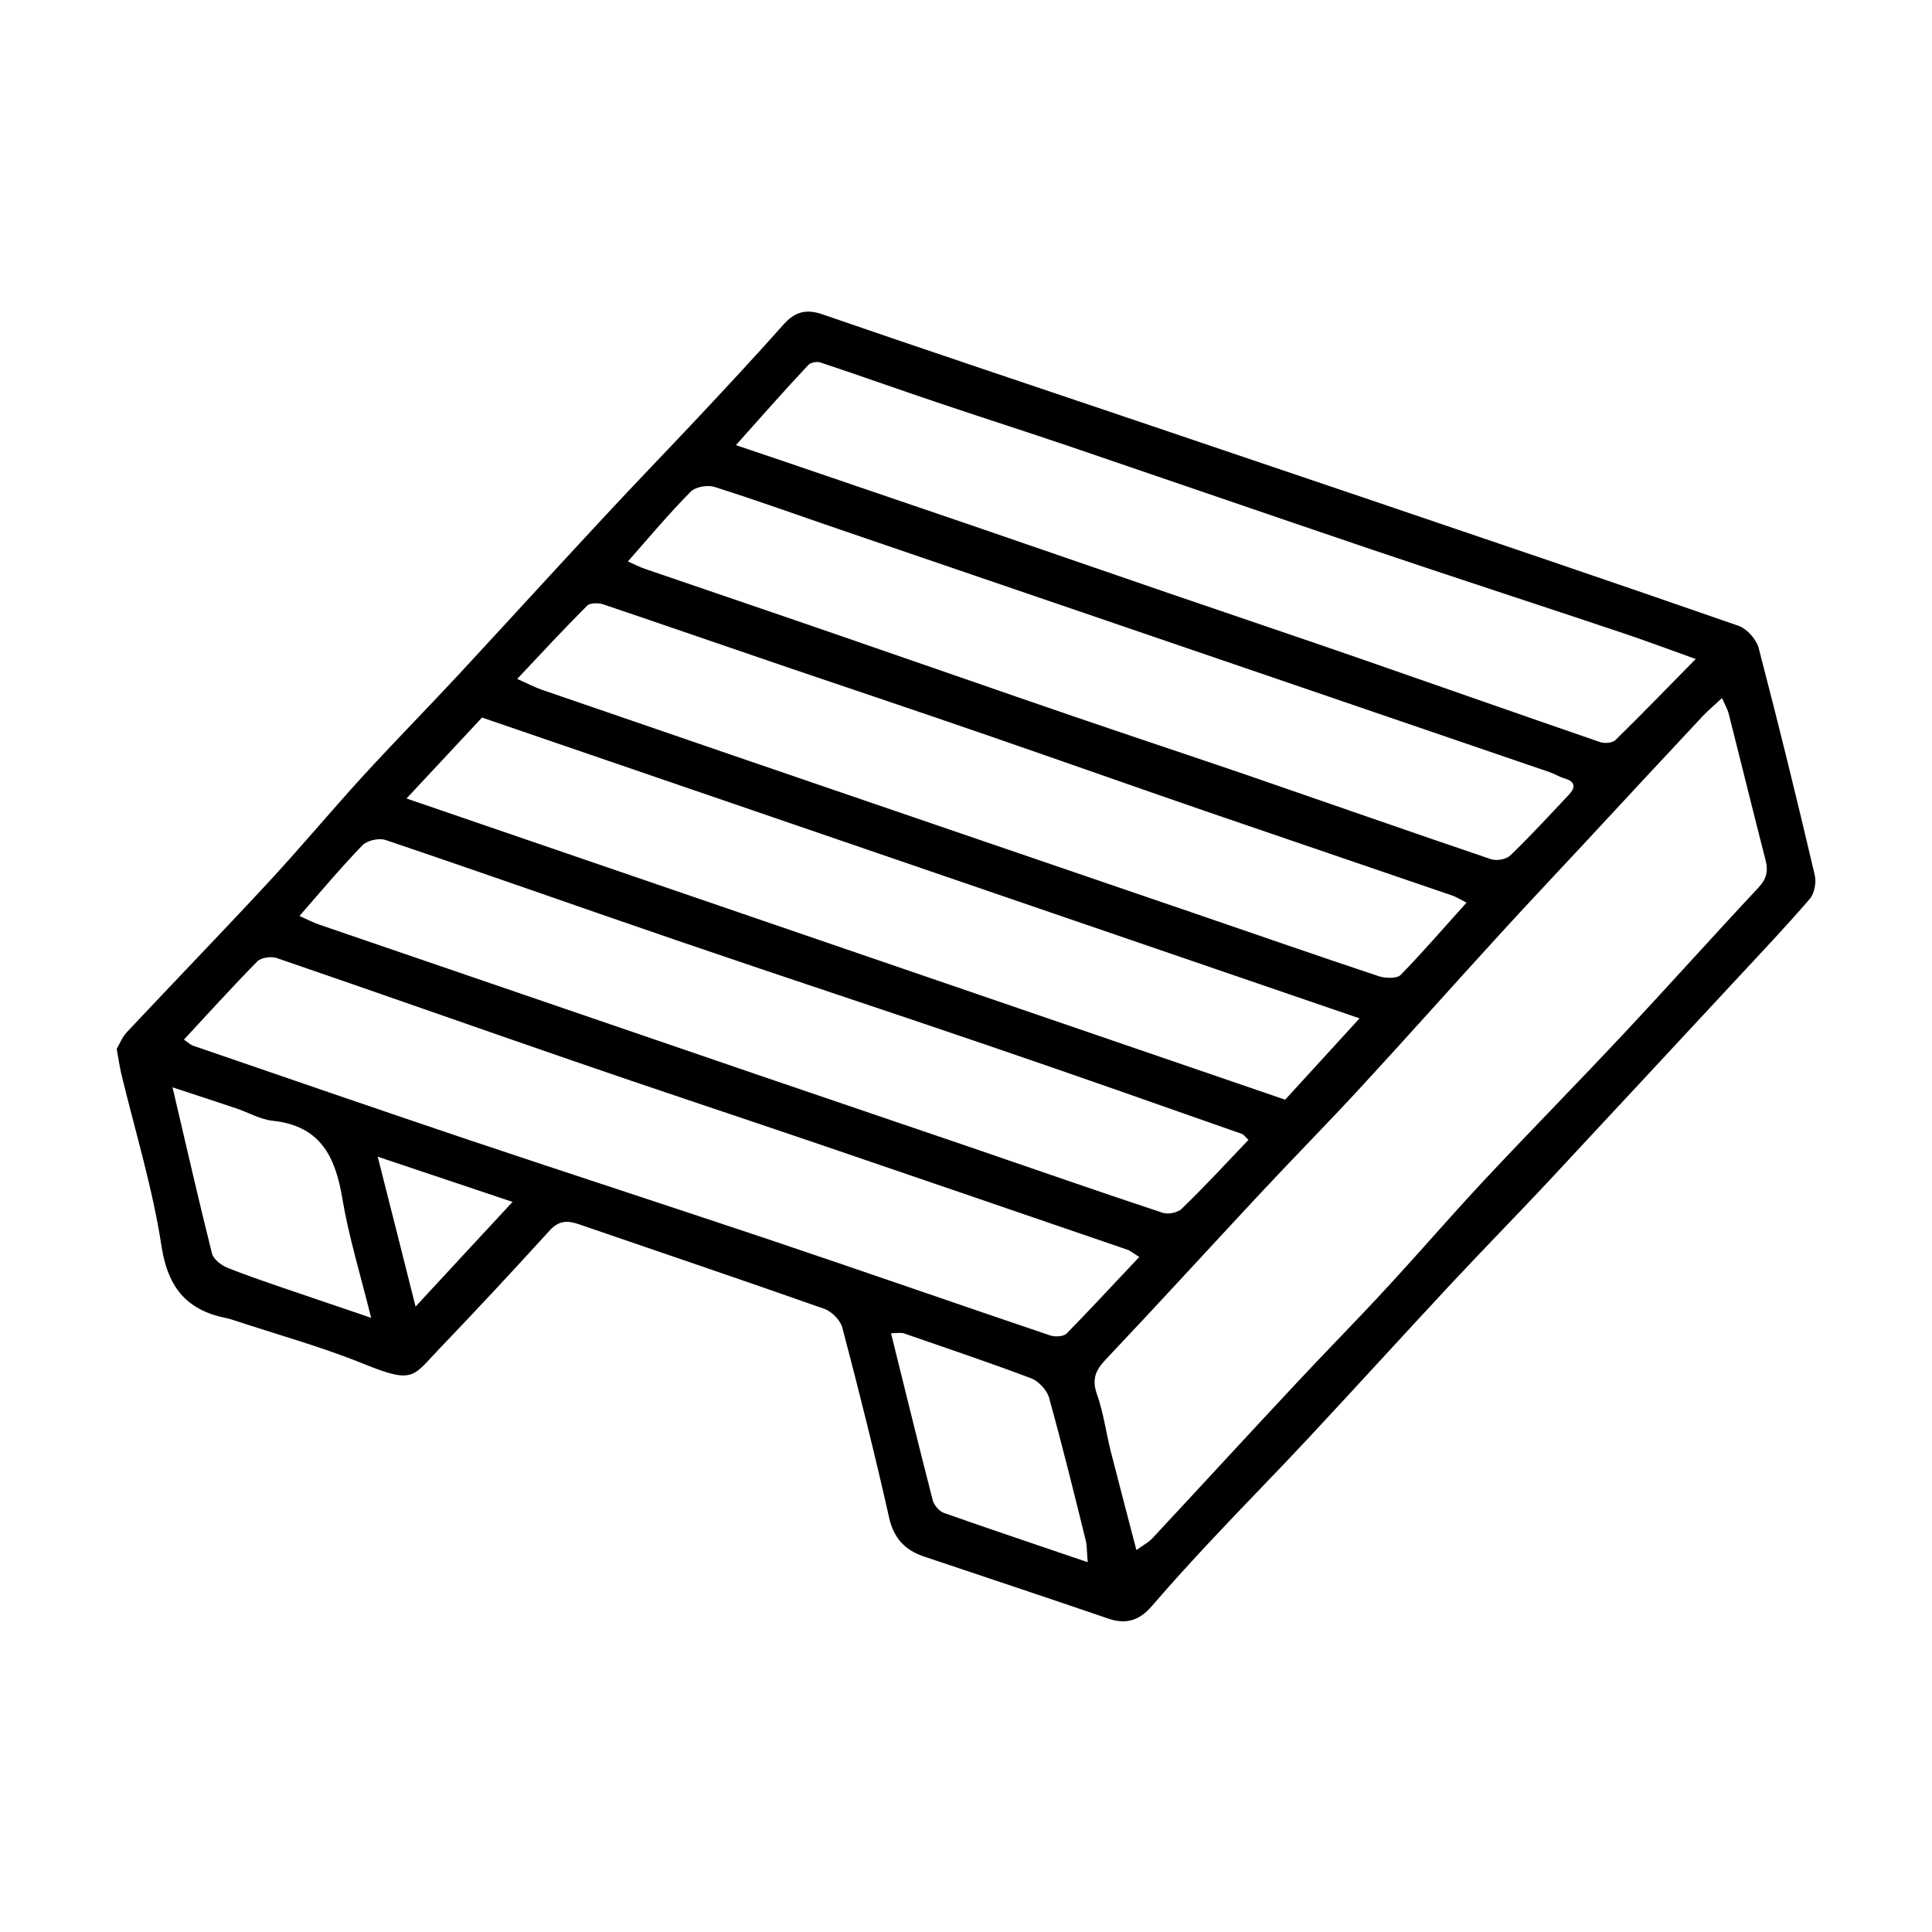 <?xml version="1.0" encoding="utf-8"?>
<!-- Generator: Adobe Illustrator 27.4.1, SVG Export Plug-In . SVG Version: 6.00 Build 0)  -->
<svg version="1.1" id="Layer_1" xmlns="http://www.w3.org/2000/svg" xmlns:xlink="http://www.w3.org/1999/xlink" x="0px" y="0px"
	 viewBox="0 0 100 100" style="enable-background:new 0 0 100 100;" xml:space="preserve">
<g>
	<path d="M6.04,54.29c0.14-0.23,0.28-0.61,0.53-0.87c2.43-2.59,4.9-5.14,7.31-7.74c1.66-1.79,3.22-3.66,4.86-5.46
		c1.62-1.77,3.31-3.49,4.95-5.25c2.51-2.71,5-5.44,7.51-8.14c1.64-1.77,3.32-3.5,4.97-5.26c1.48-1.58,2.96-3.17,4.4-4.79
		c0.57-0.63,1.14-0.8,1.97-0.52c5.16,1.78,10.34,3.51,15.52,5.26c4.17,1.41,8.33,2.82,12.5,4.23c6.48,2.2,12.96,4.39,19.42,6.64
		c0.44,0.15,0.93,0.7,1.05,1.16c1.02,3.9,1.98,7.81,2.9,11.74c0.09,0.38-0.01,0.95-0.26,1.24c-1.25,1.45-2.57,2.84-3.88,4.25
		c-3.24,3.48-6.47,6.97-9.72,10.45c-1.65,1.76-3.34,3.48-4.99,5.25c-2.46,2.64-4.89,5.31-7.35,7.95c-1.67,1.79-3.39,3.53-5.06,5.32
		c-1.04,1.11-2.06,2.23-3.05,3.38c-0.63,0.73-1.31,0.97-2.25,0.65c-3.18-1.09-6.38-2.15-9.56-3.22c-0.97-0.33-1.55-0.94-1.79-2.01
		c-0.74-3.29-1.56-6.56-2.42-9.83c-0.1-0.38-0.54-0.83-0.92-0.97c-4.22-1.49-8.47-2.92-12.71-4.38c-0.57-0.2-1.03-0.21-1.5,0.3
		c-1.87,2.05-3.76,4.09-5.68,6.09c-1.42,1.47-1.33,1.9-3.9,0.86c-2.21-0.9-4.53-1.54-6.8-2.29c-0.1-0.03-0.2-0.07-0.31-0.09
		c-2.04-0.39-3.06-1.51-3.41-3.67C7.91,61.52,7,58.57,6.28,55.59C6.19,55.21,6.14,54.83,6.04,54.29z M58.82,80.23
		c0.36-0.26,0.62-0.39,0.81-0.59c2.46-2.64,4.9-5.3,7.37-7.94c1.59-1.71,3.24-3.37,4.82-5.09c1.68-1.82,3.3-3.7,4.99-5.51
		c2.38-2.54,4.82-5.02,7.2-7.56c2.35-2.51,4.65-5.08,7-7.59c0.42-0.45,0.52-0.85,0.38-1.41c-0.65-2.53-1.27-5.06-1.91-7.59
		c-0.07-0.26-0.21-0.5-0.35-0.82c-0.39,0.37-0.72,0.64-1.01,0.95c-2.06,2.2-4.12,4.42-6.17,6.63c-1.45,1.56-2.92,3.11-4.35,4.68
		c-2.39,2.61-4.74,5.26-7.14,7.86c-1.75,1.9-3.57,3.74-5.33,5.63c-2.64,2.83-5.25,5.69-7.91,8.5c-0.53,0.56-0.71,1.03-0.44,1.79
		c0.34,0.96,0.47,1.99,0.72,2.98C57.92,76.8,58.36,78.46,58.82,80.23z M38.09,23.04c0.91,0.31,1.61,0.54,2.31,0.78
		c3.34,1.14,6.69,2.28,10.03,3.42c3.41,1.17,6.82,2.35,10.23,3.52c3.27,1.12,6.54,2.22,9.8,3.35c4.12,1.43,8.23,2.88,12.36,4.3
		c0.23,0.08,0.64,0.05,0.8-0.11c1.36-1.33,2.69-2.71,4.15-4.19c-1.45-0.52-2.73-1-4.03-1.43c-4.24-1.42-8.49-2.8-12.72-4.23
		c-5.23-1.77-10.44-3.57-15.67-5.35c-2.27-0.77-4.56-1.5-6.84-2.27c-2.02-0.68-4.03-1.4-6.05-2.07c-0.18-0.06-0.51,0-0.63,0.14
		C40.6,20.21,39.41,21.56,38.09,23.04z M58.97,65.06c-0.33-0.2-0.47-0.33-0.63-0.38c-5.31-1.82-10.61-3.64-15.92-5.45
		c-4.32-1.47-8.65-2.9-12.96-4.39c-5.05-1.74-10.08-3.52-15.13-5.25c-0.29-0.1-0.81-0.03-1.01,0.17c-1.29,1.31-2.52,2.67-3.8,4.05
		c0.22,0.15,0.33,0.26,0.46,0.31c4.78,1.64,9.55,3.29,14.34,4.9c5.16,1.73,10.33,3.41,15.49,5.14c4.85,1.63,9.69,3.32,14.54,4.96
		c0.26,0.09,0.7,0.06,0.86-0.1C56.45,67.76,57.65,66.45,58.97,65.06z M75.91,46.72c-0.34-0.17-0.55-0.31-0.78-0.38
		c-4.25-1.46-8.5-2.9-12.75-4.36c-3.74-1.29-7.47-2.61-11.21-3.9c-3.47-1.2-6.96-2.37-10.44-3.55c-3.17-1.08-6.34-2.18-9.51-3.25
		c-0.25-0.08-0.68-0.08-0.83,0.07c-1.2,1.2-2.35,2.44-3.62,3.79c0.51,0.23,0.88,0.42,1.27,0.56c6.71,2.31,13.43,4.61,20.15,6.91
		c4.58,1.57,9.16,3.13,13.74,4.7c3.15,1.08,6.29,2.17,9.44,3.22c0.34,0.11,0.93,0.13,1.13-0.07C73.66,49.27,74.74,48.01,75.91,46.72
		z M64.62,59c-0.18-0.17-0.25-0.28-0.34-0.31c-4.33-1.52-8.66-3.05-13-4.53c-5.32-1.82-10.65-3.57-15.97-5.39
		c-5.12-1.75-10.22-3.56-15.35-5.29c-0.34-0.12-0.95,0.02-1.2,0.27c-1.12,1.16-2.16,2.4-3.26,3.66c0.39,0.17,0.7,0.34,1.03,0.45
		c7.62,2.61,15.24,5.22,22.86,7.83c3.58,1.22,7.17,2.44,10.75,3.66c3.34,1.14,6.67,2.31,10.03,3.42c0.29,0.1,0.79,0,1-0.21
		C62.35,61.42,63.45,60.23,64.62,59z M70.37,52.71c-15.24-5.22-30.33-10.4-45.42-15.57c-1.27,1.36-2.51,2.69-3.91,4.19
		c15.28,5.24,30.43,10.43,45.48,15.59C67.83,55.49,69.04,54.17,70.37,52.71z M32.5,29.06c0.36,0.16,0.61,0.29,0.87,0.38
		c3.5,1.2,7.01,2.39,10.51,3.6c3.91,1.35,7.81,2.71,11.72,4.05c3.01,1.03,6.03,2.03,9.04,3.06c4.18,1.44,8.34,2.9,12.53,4.32
		c0.29,0.1,0.79,0.01,1-0.19c1.05-1.01,2.03-2.08,3.03-3.14c0.36-0.38,0.35-0.68-0.22-0.85c-0.27-0.08-0.52-0.24-0.79-0.33
		c-7.62-2.61-15.24-5.21-22.87-7.82c-4.61-1.58-9.23-3.15-13.84-4.73c-2.17-0.74-4.32-1.52-6.51-2.21c-0.36-0.11-0.98,0-1.22,0.25
		C34.63,26.58,33.61,27.8,32.5,29.06z M56.3,80.86c-0.05-0.53-0.03-0.83-0.1-1.12c-0.61-2.47-1.22-4.94-1.9-7.39
		c-0.11-0.4-0.54-0.86-0.93-1.01c-2.17-0.82-4.38-1.56-6.57-2.32c-0.18-0.06-0.4-0.01-0.68-0.01c0.73,2.95,1.43,5.81,2.16,8.65
		c0.07,0.25,0.33,0.56,0.58,0.65C51.24,79.15,53.64,79.95,56.3,80.86z M19.21,68.21c-0.56-2.26-1.16-4.2-1.49-6.17
		c-0.36-2.18-1.14-3.77-3.61-4.03c-0.65-0.07-1.27-0.44-1.91-0.65c-1.05-0.35-2.1-0.7-3.27-1.08c0.7,2.98,1.34,5.8,2.04,8.59
		c0.07,0.3,0.47,0.61,0.78,0.74c1.15,0.46,2.32,0.85,3.49,1.25C16.5,67.29,17.76,67.72,19.21,68.21z M19.55,59.87
		c0.7,2.76,1.3,5.13,1.96,7.76c1.78-1.93,3.35-3.62,5.02-5.42C24.15,61.41,22,60.69,19.55,59.87z"/>
</g>
</svg>

